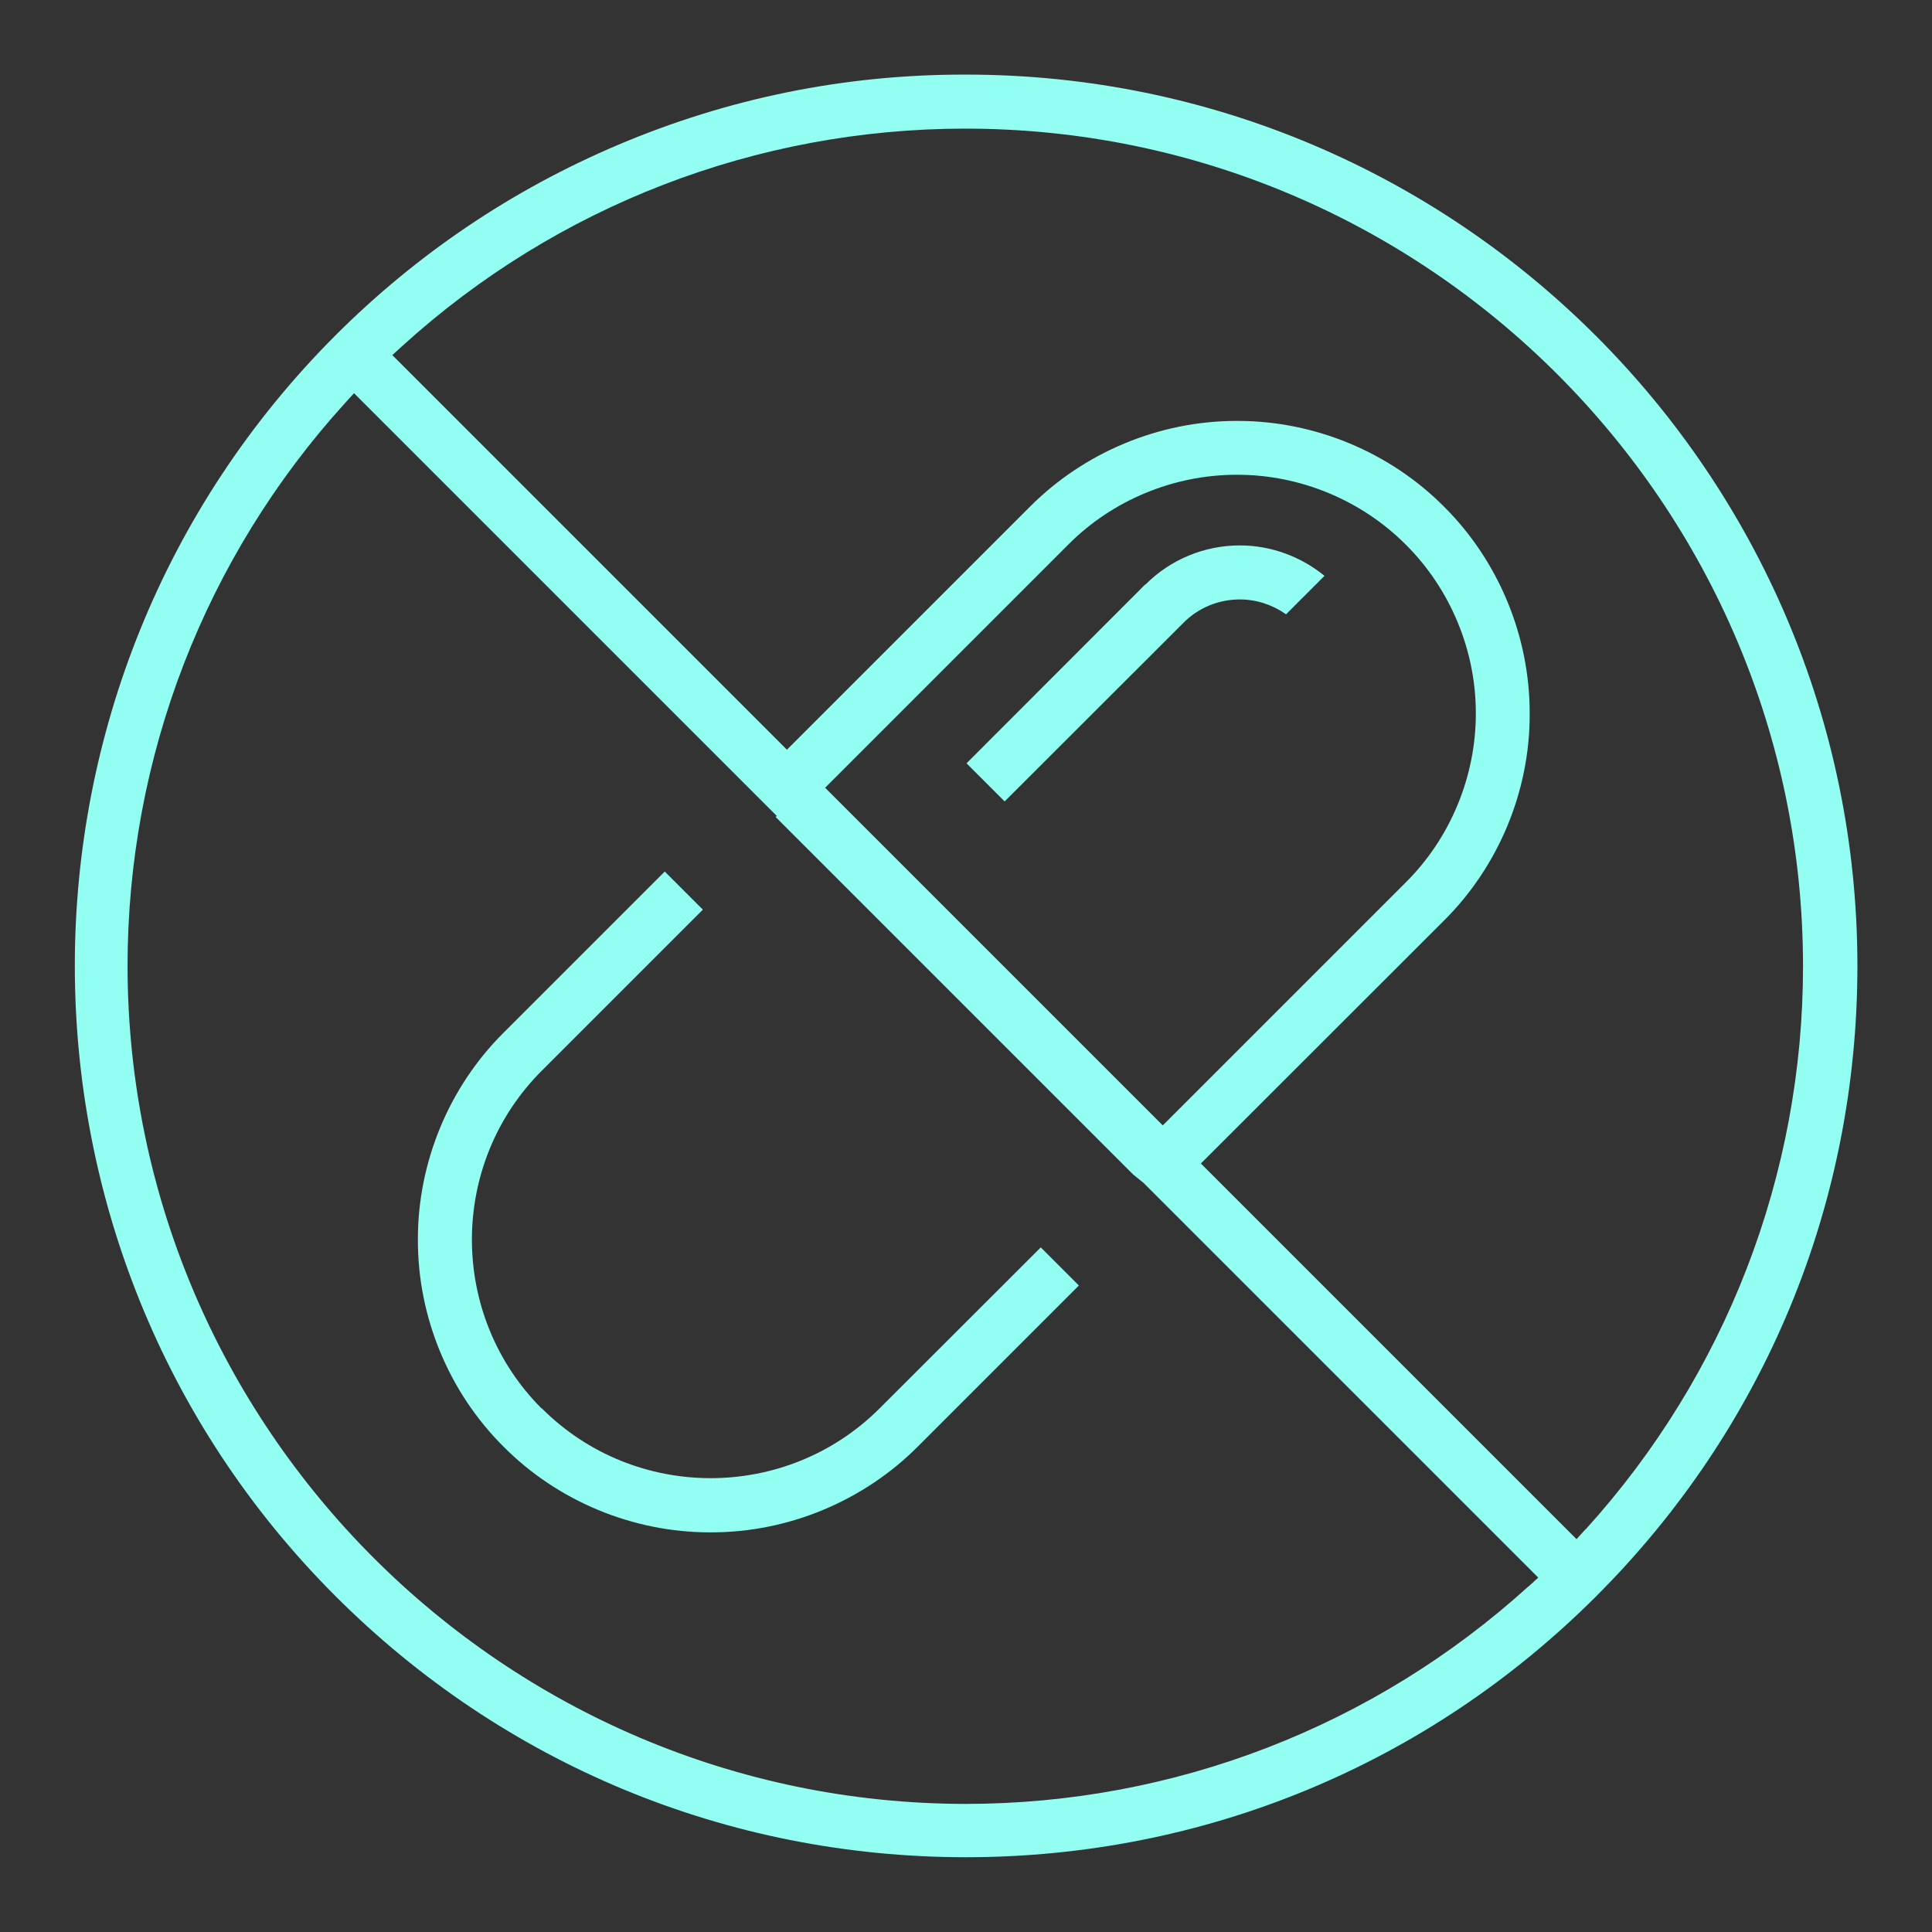 <?xml version="1.0" encoding="UTF-8"?>
<svg xmlns="http://www.w3.org/2000/svg" id="Layer_1" data-name="Layer 1" width="108" height="108" viewBox="0 0 108 108">
  <rect x="0" y="0" width="108" height="108" fill="#333333" stroke="none"/>
  <defs>
    <style>
      .cls-1 {
        fill: #92fff2;
        stroke-width: 0px;
      }
    </style>
  </defs>
  <path class="cls-1" d="M54,4.17h-.13c-6.67,0-13.16,1.32-19.3,3.92-5.93,2.51-11.24,6.09-15.79,10.63-19.44,19.42-19.47,51.04-.05,70.48,9.41,9.42,21.92,14.61,35.23,14.62h.03c13.3,0,25.81-5.17,35.22-14.57,9.44-9.42,14.63-21.96,14.62-35.29-.02-27.46-22.37-49.79-49.82-49.79ZM85.43,88.69c-8.63,7.83-19.81,12.15-31.47,12.15-25.79-.03-46.8-21.04-46.83-46.83h0c0-11.67,4.32-22.84,12.15-31.47l.51-.56,23.63,23.63-.06.06,19.99,19.99.57.46,22.07,22.07-.56.51ZM46.12,44.04l13.59-13.59c2.47-2.49,5.9-3.91,9.41-3.91h.06c3.5,0,6.93,1.42,9.41,3.91,2.49,2.48,3.92,5.92,3.91,9.44,0,3.52-1.42,6.96-3.92,9.44l-13.58,13.58-18.87-18.87ZM88.64,85.48l-.51.56-21-21,13.59-13.58c3.06-3.04,4.81-7.26,4.79-11.57.01-4.31-1.73-8.52-4.78-11.56-3.03-3.05-7.23-4.8-11.53-4.8h-.09c-4.3,0-8.5,1.75-11.53,4.79l-13.59,13.59-22.06-22.06.56-.51c8.63-7.84,19.81-12.15,31.47-12.15,25.82,0,46.83,21.01,46.83,46.83,0,11.66-4.32,22.84-12.15,31.47Z"></path>
  <path class="cls-1" d="M64.02,32.67h0s-9.99,10-9.99,10l2.13,2.13,10-9.99c.82-.83,1.96-1.3,3.13-1.3h.03c.92,0,1.82.3,2.57.83l2.15-2.15c-1.32-1.08-3-1.7-4.71-1.7h-.04c-1.96,0-3.87.79-5.25,2.18Z"></path>
  <path class="cls-1" d="M30.28,78.74c-5.2-5.21-5.2-13.68,0-18.88l9.01-9.01-2.13-2.13-9.01,9.01c-3.06,3.04-4.8,7.26-4.79,11.57-.01,4.32,1.73,8.53,4.79,11.57,3.03,3.05,7.23,4.79,11.53,4.79h.09c4.3,0,8.5-1.75,11.53-4.79l9.01-9.01-2.13-2.13-9.01,9c-5.21,5.2-13.68,5.2-18.88,0Z"></path>
</svg>
